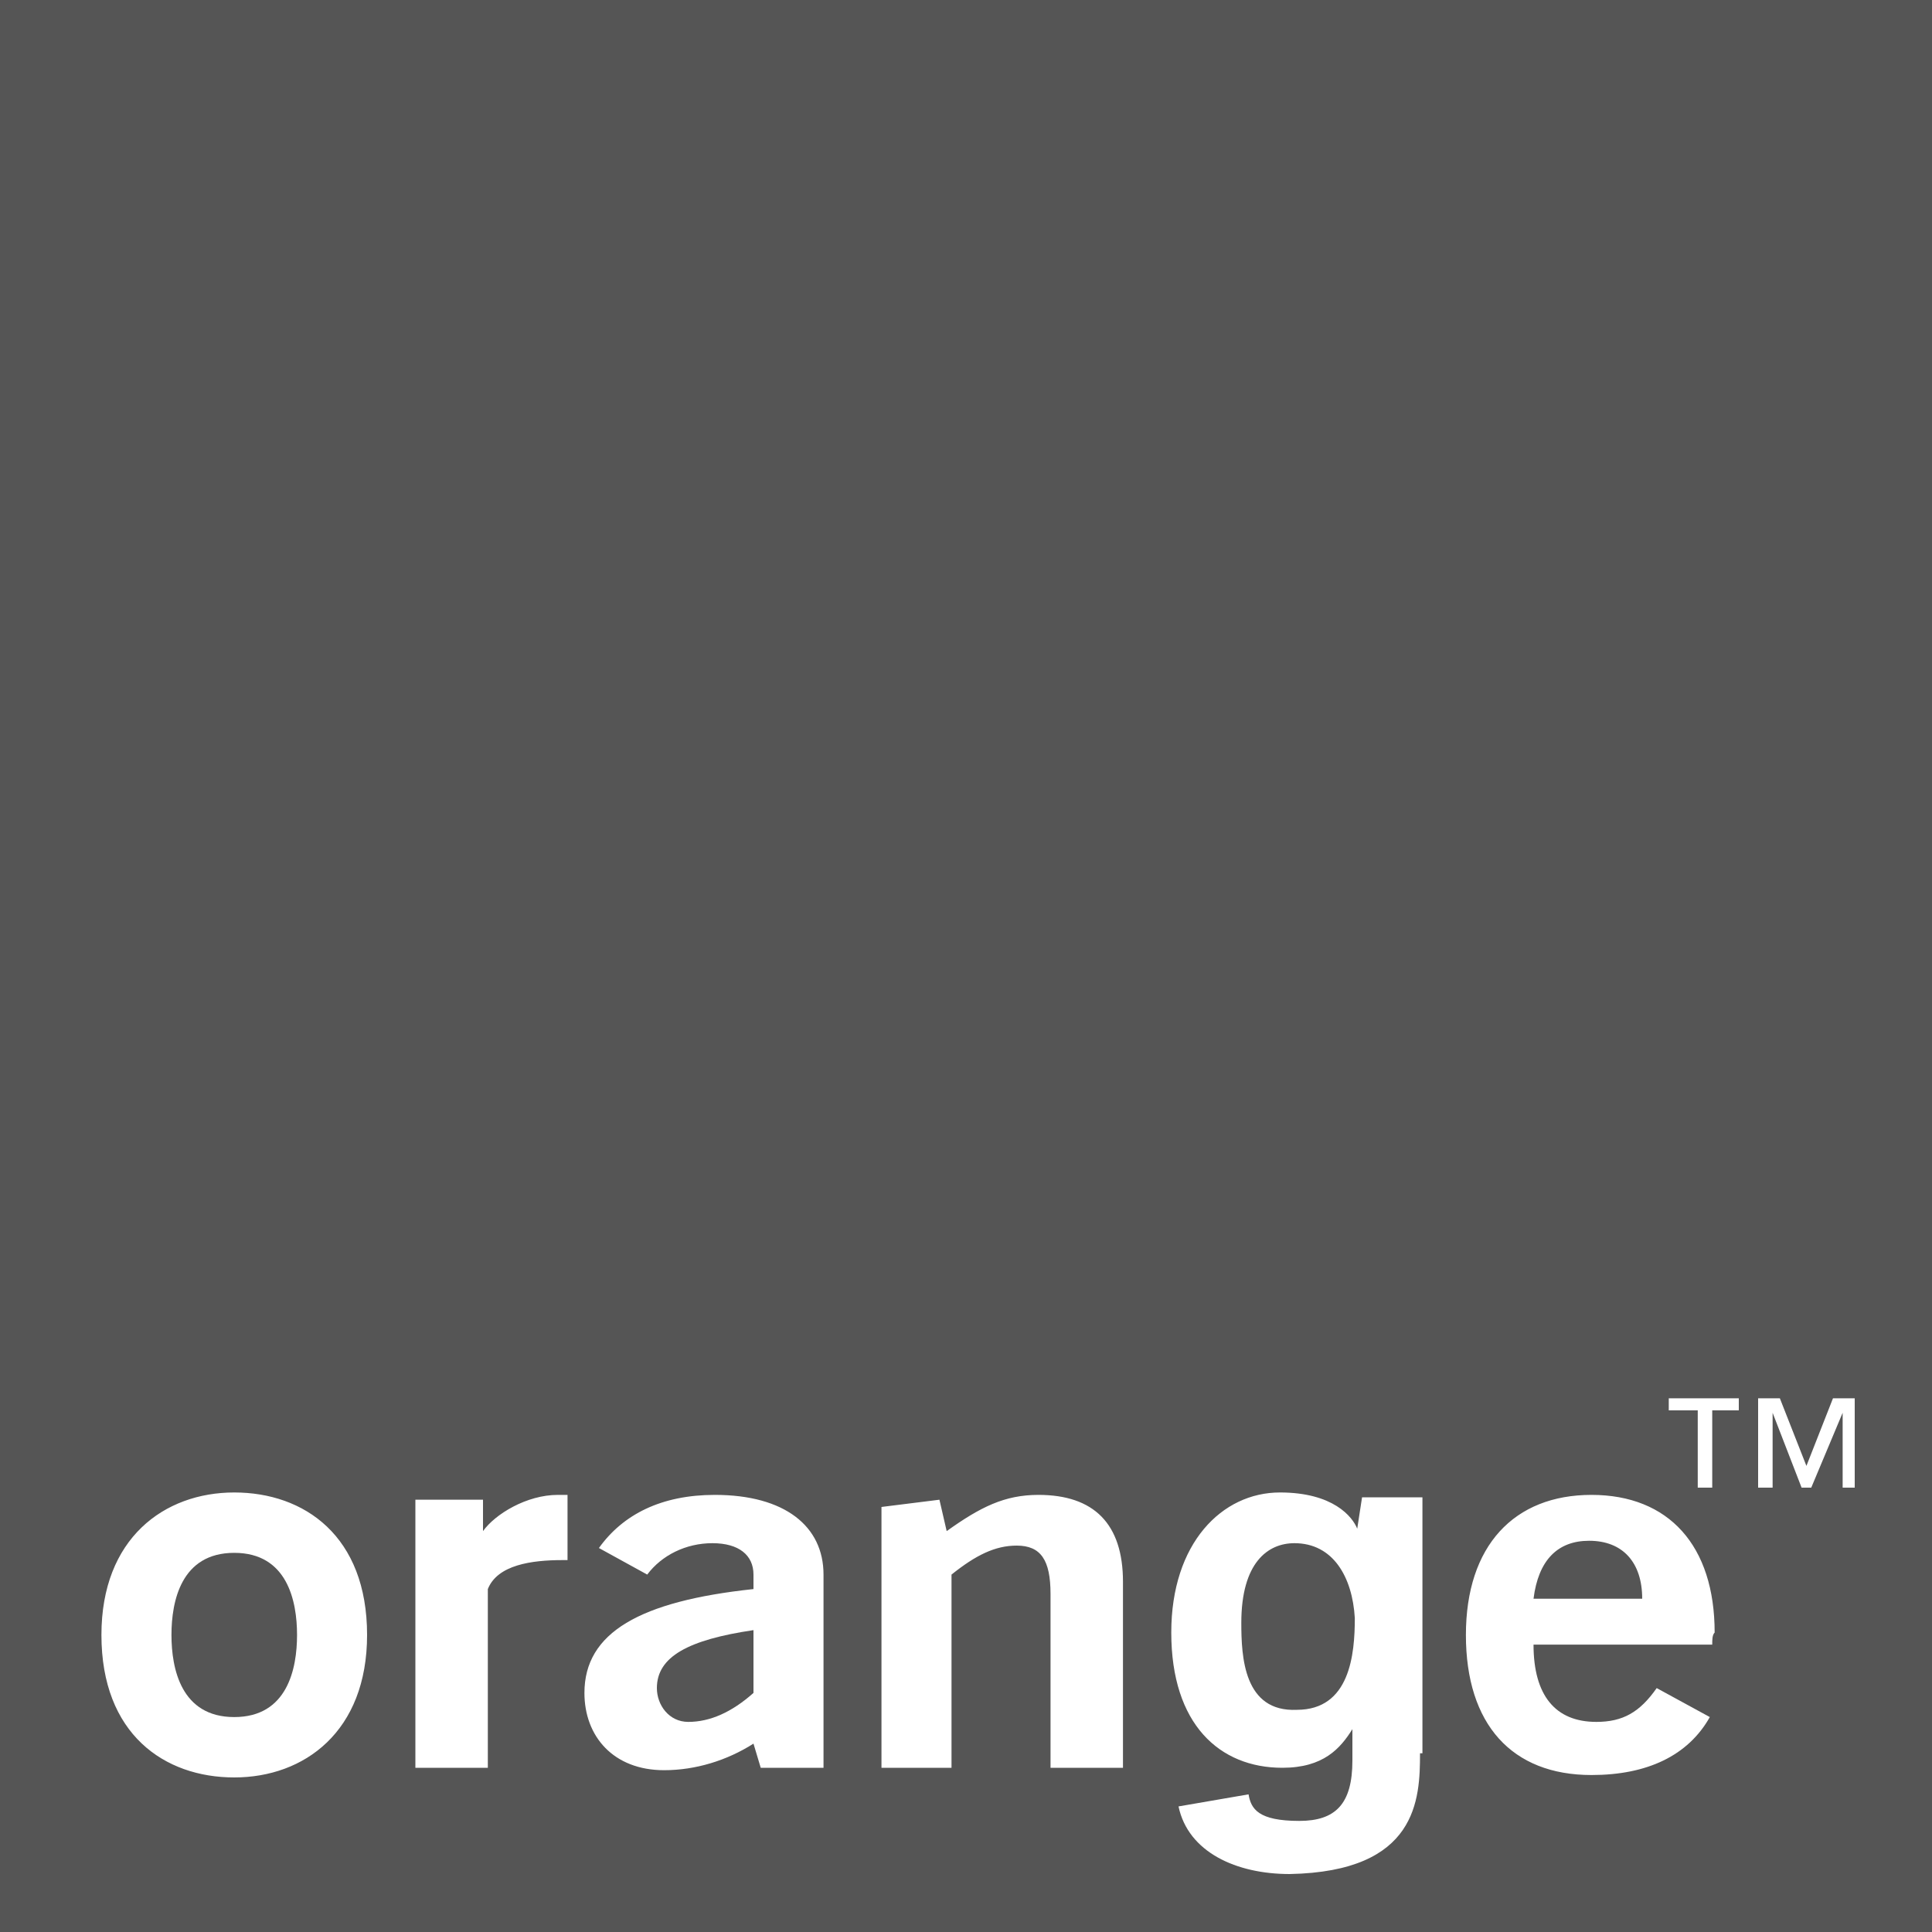 <svg xmlns="http://www.w3.org/2000/svg" width="48" height="48" viewBox="0 0 48 48" fill="none"><g clip-path="url(#clip0_11_561)"><path d="M16.32 41.94C16.32 42.36 16.62 42.78 17.1 42.78C17.64 42.78 18.18 42.54 18.72 42.06V40.5C17.1 40.74 16.32 41.16 16.32 41.94Z" fill="#555555"></path><path d="M32.16 38.34C31.5 38.34 30.84 38.82 30.84 40.32C30.84 41.16 30.9 42.54 32.22 42.48C33.54 42.48 33.66 41.1 33.66 40.2C33.6 39.18 33.12 38.34 32.16 38.34Z" fill="#555555"></path><path d="M39.48 38.28C38.7 38.28 38.22 38.76 38.1 39.72H40.8C40.8 38.82 40.32 38.28 39.48 38.28Z" fill="#555555"></path><path d="M0 0V48H48V0H0ZM5.82 44.16C4.08 44.16 2.52 43.08 2.52 40.62C2.52 38.22 4.08 37.08 5.82 37.08C7.56 37.08 9.12 38.16 9.12 40.62C9.12 43.02 7.56 44.16 5.82 44.16ZM14.1 38.76H13.98C13.2 38.76 12.36 38.88 12.12 39.48V43.92H10.32V37.26H12V38.04C12.3 37.62 13.08 37.14 13.86 37.14C13.92 37.14 14.04 37.14 14.1 37.14V38.76ZM20.46 43.92H18.9L18.72 43.32C18.06 43.74 17.28 43.98 16.5 43.98C15.24 43.98 14.52 43.14 14.52 42.06C14.52 40.56 15.9 39.78 18.72 39.48V39.12C18.72 38.64 18.36 38.34 17.7 38.34C17.04 38.34 16.44 38.64 16.08 39.12L14.88 38.46C15.48 37.62 16.44 37.14 17.76 37.14C19.5 37.14 20.46 37.92 20.46 39.12V43.92ZM27.84 43.92H26.1V39.6C26.1 38.76 25.86 38.4 25.26 38.4C24.72 38.4 24.24 38.64 23.64 39.12V43.92H21.9V37.44L23.34 37.26L23.52 38.04C24.36 37.44 24.96 37.14 25.8 37.14C27.18 37.14 27.9 37.86 27.9 39.3V43.92H27.84ZM35.28 43.56C35.28 44.7 35.22 46.5 32.04 46.56C30.72 46.56 29.52 46.02 29.28 44.88L31.02 44.58C31.08 44.94 31.26 45.24 32.28 45.24C33.18 45.24 33.6 44.82 33.6 43.74V42.96C33.3 43.44 32.88 43.92 31.86 43.92C30.3 43.92 29.1 42.84 29.1 40.56C29.1 38.34 30.36 37.08 31.8 37.08C33.12 37.08 33.6 37.68 33.72 37.98L33.84 37.2H35.34V43.56H35.28ZM42.54 40.86H38.1C38.1 42.12 38.64 42.78 39.66 42.78C40.32 42.78 40.74 42.54 41.16 41.94L42.48 42.66C41.94 43.62 40.92 44.1 39.54 44.1C37.56 44.1 36.42 42.84 36.42 40.62C36.42 38.4 37.62 37.14 39.54 37.14C41.46 37.14 42.6 38.4 42.6 40.56C42.54 40.62 42.54 40.74 42.54 40.86ZM43.26 35.04H42.54V36.96H42.18V35.04H41.46V34.74H43.2V35.04H43.26ZM46.14 36.96H45.78V35.1L45 36.96H44.76L44.04 35.1V36.96H43.68V34.74H44.22L44.88 36.42L45.54 34.74H46.08V36.96H46.14Z" fill="#555555"></path><path d="M5.82 38.58C4.5 38.58 4.26 39.78 4.26 40.62C4.26 41.46 4.5 42.66 5.82 42.66C7.14 42.66 7.38 41.46 7.38 40.62C7.38 39.78 7.14 38.58 5.82 38.58Z" fill="#555555"></path></g><defs><clipPath id="clip0_11_561"><rect width="48" height="48" fill="white"></rect></clipPath></defs></svg>